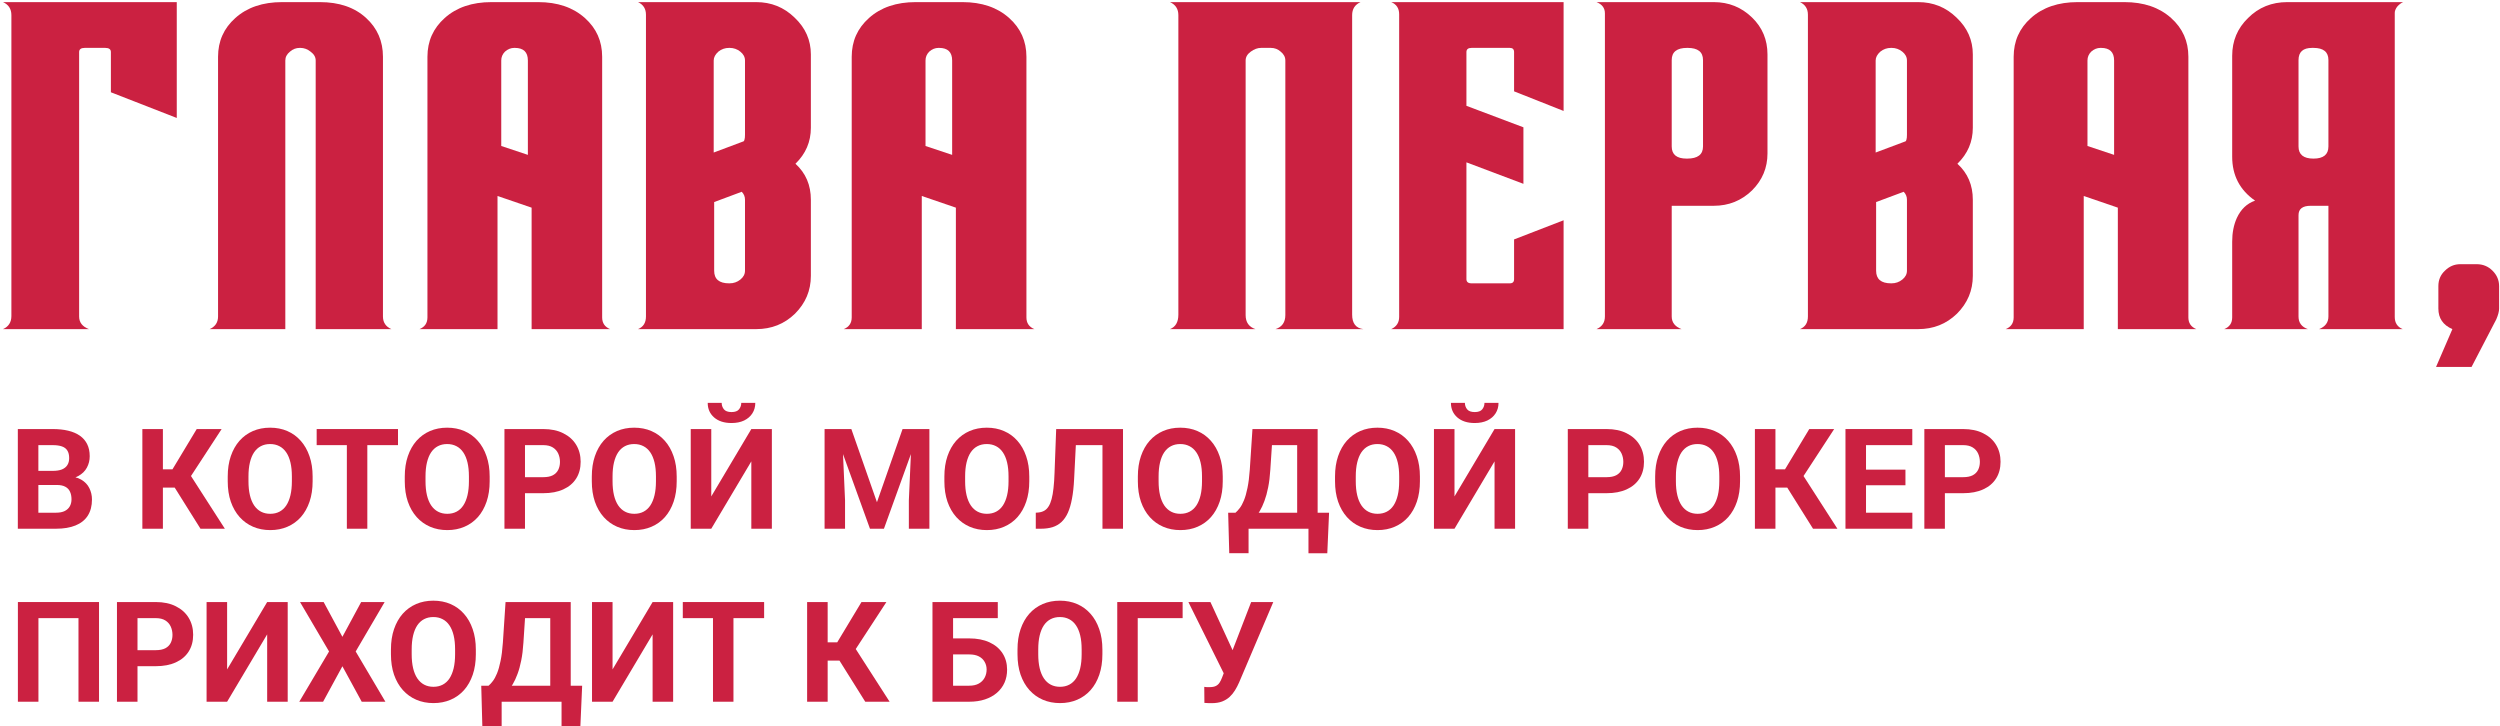 <svg xmlns="http://www.w3.org/2000/svg" width="747" height="217" viewBox="0 0 747 217" fill="none"><path d="M33.135 15.566C33.135 14.729 32.577 14.31 31.46 14.31H25.318C24.202 14.31 23.643 14.729 23.643 15.566V94.572C23.643 96.34 24.62 97.596 26.575 98.341H0.891C2.566 97.596 3.403 96.293 3.403 94.432V4.539C3.403 2.678 2.566 1.375 0.891 0.631H52.817V35.248L33.135 27.571V15.566Z" fill="#CB2141"></path><path d="M94.327 18.079C94.327 17.055 93.815 16.171 92.792 15.427C91.861 14.682 90.837 14.31 89.721 14.31H89.581C88.465 14.31 87.487 14.682 86.65 15.427C85.719 16.171 85.254 17.055 85.254 18.079V98.341H62.641C64.316 97.596 65.154 96.34 65.154 94.572V16.962C65.154 12.309 66.875 8.447 70.318 5.377C73.855 2.213 78.507 0.631 84.277 0.631H95.583C101.353 0.631 105.959 2.213 109.402 5.377C112.752 8.447 114.427 12.309 114.427 16.962V94.572C114.427 96.34 115.265 97.596 116.94 98.341H94.327V18.079Z" fill="#CB2141"></path><path d="M179.924 94.851C179.924 96.526 180.715 97.689 182.297 98.341H158.846V62.048L148.656 58.559V98.341H125.346C126.928 97.689 127.719 96.526 127.719 94.851V16.962C127.719 12.309 129.44 8.447 132.883 5.377C136.419 2.213 141.072 0.631 146.842 0.631H160.8C166.57 0.631 171.223 2.213 174.759 5.377C178.202 8.447 179.924 12.309 179.924 16.962V94.851ZM153.681 14.31C152.658 14.31 151.727 14.682 150.89 15.427C150.145 16.171 149.773 17.055 149.773 18.079V43.623L157.729 46.275V18.079C157.729 15.566 156.427 14.31 153.821 14.31H153.681Z" fill="#CB2141"></path><path d="M225.955 0.631C230.422 0.631 234.237 2.166 237.401 5.237C240.658 8.308 242.287 11.984 242.287 16.264V38.179C242.287 42.367 240.751 45.949 237.68 48.927C240.751 51.719 242.287 55.302 242.287 59.675V82.428C242.287 86.802 240.705 90.57 237.541 93.734C234.377 96.805 230.515 98.341 225.955 98.341H190.64C192.222 97.689 193.013 96.433 193.013 94.572V4.399C193.013 2.631 192.222 1.375 190.64 0.631H225.955ZM217.999 84.661C219.209 84.661 220.279 84.289 221.209 83.544C222.14 82.8 222.605 81.916 222.605 80.892V59.675C222.605 58.745 222.279 57.954 221.628 57.302L213.393 60.373V80.892C213.393 83.405 214.881 84.661 217.859 84.661H217.999ZM222.326 42.087L222.466 41.669C222.559 41.39 222.605 40.924 222.605 40.273V18.079C222.605 17.055 222.14 16.171 221.209 15.427C220.279 14.682 219.209 14.31 217.999 14.31H217.859C216.649 14.31 215.579 14.682 214.649 15.427C213.718 16.264 213.253 17.148 213.253 18.079V45.577L222.186 42.227L222.326 42.087Z" fill="#CB2141"></path><path d="M306.696 94.851C306.696 96.526 307.487 97.689 309.069 98.341H285.618V62.048L275.428 58.559V98.341H252.118C253.7 97.689 254.491 96.526 254.491 94.851V16.962C254.491 12.309 256.212 8.447 259.655 5.377C263.191 2.213 267.844 0.631 273.614 0.631H287.572C293.342 0.631 297.995 2.213 301.531 5.377C304.974 8.447 306.696 12.309 306.696 16.962V94.851ZM280.454 14.31C279.43 14.31 278.499 14.682 277.662 15.427C276.917 16.171 276.545 17.055 276.545 18.079V43.623L284.502 46.275V18.079C284.502 15.566 283.199 14.31 280.593 14.31H280.454Z" fill="#CB2141"></path><path d="M384.06 94.153V18.079C384.06 17.055 383.595 16.171 382.664 15.427C381.827 14.682 380.849 14.31 379.733 14.31H376.801C375.778 14.31 374.754 14.682 373.731 15.427C372.707 16.171 372.195 17.055 372.195 18.079V94.153C372.195 96.293 373.172 97.689 375.126 98.341H349.582C351.257 97.689 352.095 96.247 352.095 94.013V4.539C352.095 2.678 351.257 1.375 349.582 0.631H406.533C404.858 1.375 404.021 2.678 404.021 4.539V94.013C404.021 96.619 405.137 98.061 407.371 98.341H381.129C383.083 97.689 384.06 96.293 384.06 94.153Z" fill="#CB2141"></path><path d="M467.202 33.154L452.406 27.291V15.566C452.406 14.729 451.987 14.31 451.149 14.31H439.703C438.68 14.31 438.168 14.729 438.168 15.566V31.619L455.197 38.04V54.929L438.168 48.508V83.405C438.168 84.242 438.68 84.661 439.703 84.661H451.149C451.987 84.661 452.406 84.242 452.406 83.405V71.54L467.202 65.817V98.341H415.695C417.277 97.596 418.068 96.386 418.068 94.711V4.26C418.068 2.492 417.277 1.282 415.695 0.631H467.202V33.154Z" fill="#CB2141"></path><path d="M512.072 0.631C516.539 0.631 520.354 2.166 523.518 5.237C526.589 8.215 528.124 11.89 528.124 16.264V45.856C528.124 50.137 526.589 53.813 523.518 56.884C520.354 59.955 516.539 61.49 512.072 61.49H499.509V94.572C499.509 96.34 500.486 97.596 502.44 98.341H477.036C478.711 97.596 479.548 96.34 479.548 94.572V3.981C479.548 2.399 478.711 1.282 477.036 0.631H512.072ZM504.116 47.392C507.279 47.392 508.861 46.182 508.861 43.763V17.939C508.861 15.52 507.326 14.31 504.255 14.31H504.116C501.045 14.31 499.509 15.52 499.509 17.939V43.763C499.509 46.182 500.998 47.392 503.976 47.392H504.116Z" fill="#CB2141"></path><path d="M573.147 0.631C577.614 0.631 581.429 2.166 584.593 5.237C587.85 8.308 589.479 11.984 589.479 16.264V38.179C589.479 42.367 587.943 45.949 584.872 48.927C587.943 51.719 589.479 55.302 589.479 59.675V82.428C589.479 86.802 587.897 90.57 584.733 93.734C581.569 96.805 577.707 98.341 573.147 98.341H537.832C539.414 97.689 540.205 96.433 540.205 94.572V4.399C540.205 2.631 539.414 1.375 537.832 0.631H573.147ZM565.191 84.661C566.401 84.661 567.471 84.289 568.401 83.544C569.332 82.8 569.797 81.916 569.797 80.892V59.675C569.797 58.745 569.471 57.954 568.82 57.302L560.584 60.373V80.892C560.584 83.405 562.073 84.661 565.051 84.661H565.191ZM569.518 42.087L569.657 41.669C569.751 41.39 569.797 40.924 569.797 40.273V18.079C569.797 17.055 569.332 16.171 568.401 15.427C567.471 14.682 566.401 14.31 565.191 14.31H565.051C563.841 14.31 562.771 14.682 561.841 15.427C560.91 16.264 560.445 17.148 560.445 18.079V45.577L569.378 42.227L569.518 42.087Z" fill="#CB2141"></path><path d="M653.888 94.851C653.888 96.526 654.679 97.689 656.261 98.341H632.81V62.048L622.62 58.559V98.341H599.31C600.892 97.689 601.683 96.526 601.683 94.851V16.962C601.683 12.309 603.404 8.447 606.847 5.377C610.383 2.213 615.036 0.631 620.806 0.631H634.764C640.534 0.631 645.187 2.213 648.723 5.377C652.166 8.447 653.888 12.309 653.888 16.962V94.851ZM627.646 14.31C626.622 14.31 625.691 14.682 624.854 15.427C624.109 16.171 623.737 17.055 623.737 18.079V43.623L631.693 46.275V18.079C631.693 15.566 630.391 14.31 627.785 14.31H627.646Z" fill="#CB2141"></path><path d="M666.977 72.238C666.977 69.539 667.442 67.166 668.373 65.119C669.583 62.514 671.397 60.792 673.817 59.955C669.257 56.791 666.977 52.417 666.977 46.834V16.683C666.977 12.216 668.559 8.447 671.723 5.377C674.887 2.213 678.795 0.631 683.448 0.631H718.065C717.414 0.91 716.809 1.375 716.251 2.026C715.785 2.678 715.553 3.283 715.553 3.841V94.711C715.553 96.479 716.344 97.689 717.926 98.341H692.94C694.801 97.596 695.732 96.34 695.732 94.572V61.49H690.427C688.008 61.49 686.798 62.42 686.798 64.282V94.572C686.798 96.433 687.729 97.689 689.59 98.341H664.604C666.186 97.689 666.977 96.526 666.977 94.851V72.238ZM695.732 17.939C695.732 15.52 694.243 14.31 691.265 14.31H690.846C688.148 14.31 686.798 15.52 686.798 17.939V43.763C686.798 46.182 688.287 47.392 691.265 47.392C694.243 47.392 695.732 46.182 695.732 43.763V17.939Z" fill="#CB2141"></path><path d="M746.731 92.199C746.731 93.036 746.451 94.106 745.893 95.409L738.495 109.647H727.886L732.772 98.341C729.98 97.131 728.584 95.084 728.584 92.199V85.499C728.584 83.638 729.236 82.102 730.539 80.892C731.841 79.59 733.377 78.938 735.145 78.938H740.03C741.892 78.938 743.474 79.59 744.776 80.892C746.079 82.195 746.731 83.731 746.731 85.499V92.199Z" fill="#CB2141"></path><path d="M16.987 144.912H9.336L9.295 140.698H15.719C16.851 140.698 17.778 140.555 18.501 140.269C19.224 139.969 19.762 139.539 20.117 138.98C20.485 138.407 20.669 137.712 20.669 136.894C20.669 135.966 20.492 135.216 20.137 134.643C19.796 134.071 19.258 133.655 18.521 133.396C17.799 133.136 16.864 133.007 15.719 133.007H11.464V157.984H5.327V128.2H15.719C17.451 128.2 18.999 128.363 20.362 128.691C21.74 129.018 22.906 129.516 23.86 130.184C24.815 130.852 25.545 131.698 26.049 132.72C26.554 133.73 26.806 134.93 26.806 136.321C26.806 137.548 26.526 138.68 25.967 139.717C25.422 140.753 24.556 141.599 23.369 142.253C22.197 142.908 20.662 143.269 18.767 143.337L16.987 144.912ZM16.721 157.984H7.659L10.052 153.197H16.721C17.799 153.197 18.678 153.027 19.36 152.686C20.042 152.331 20.547 151.854 20.874 151.254C21.201 150.654 21.365 149.965 21.365 149.188C21.365 148.315 21.215 147.558 20.915 146.917C20.628 146.276 20.165 145.785 19.524 145.444C18.883 145.09 18.037 144.912 16.987 144.912H11.075L11.116 140.698H18.48L19.892 142.355C21.706 142.328 23.165 142.649 24.27 143.317C25.388 143.971 26.199 144.824 26.704 145.874C27.222 146.924 27.481 148.049 27.481 149.249C27.481 151.158 27.065 152.768 26.233 154.077C25.401 155.372 24.181 156.348 22.572 157.002C20.976 157.657 19.026 157.984 16.721 157.984Z" fill="#CB2141"></path><path d="M48.674 128.2V157.984H42.537V128.2H48.674ZM66.225 128.2L54.811 145.69H47.303L46.526 140.228H51.538L58.779 128.2H66.225ZM59.904 157.984L51.558 144.667L55.813 140.289L67.187 157.984H59.904Z" fill="#CB2141"></path><path d="M93.412 142.396V143.808C93.412 146.072 93.105 148.104 92.491 149.904C91.878 151.704 91.012 153.238 89.893 154.506C88.775 155.761 87.439 156.723 85.884 157.391C84.343 158.059 82.631 158.393 80.749 158.393C78.881 158.393 77.169 158.059 75.615 157.391C74.074 156.723 72.737 155.761 71.605 154.506C70.474 153.238 69.594 151.704 68.966 149.904C68.353 148.104 68.046 146.072 68.046 143.808V142.396C68.046 140.119 68.353 138.087 68.966 136.3C69.58 134.5 70.446 132.966 71.564 131.698C72.696 130.429 74.033 129.461 75.574 128.793C77.129 128.125 78.84 127.791 80.708 127.791C82.59 127.791 84.302 128.125 85.843 128.793C87.398 129.461 88.734 130.429 89.852 131.698C90.984 132.966 91.857 134.5 92.471 136.3C93.098 138.087 93.412 140.119 93.412 142.396ZM87.213 143.808V142.355C87.213 140.773 87.07 139.382 86.784 138.182C86.498 136.982 86.075 135.973 85.516 135.155C84.957 134.337 84.275 133.723 83.47 133.314C82.665 132.891 81.745 132.68 80.708 132.68C79.672 132.68 78.751 132.891 77.947 133.314C77.156 133.723 76.481 134.337 75.922 135.155C75.376 135.973 74.96 136.982 74.674 138.182C74.387 139.382 74.244 140.773 74.244 142.355V143.808C74.244 145.376 74.387 146.767 74.674 147.981C74.96 149.181 75.383 150.197 75.942 151.029C76.501 151.847 77.183 152.468 77.988 152.89C78.792 153.313 79.713 153.525 80.749 153.525C81.786 153.525 82.706 153.313 83.511 152.89C84.316 152.468 84.991 151.847 85.536 151.029C86.082 150.197 86.498 149.181 86.784 147.981C87.07 146.767 87.213 145.376 87.213 143.808Z" fill="#CB2141"></path><path d="M109.756 128.2V157.984H103.64V128.2H109.756ZM118.921 128.2V133.007H94.619V128.2H118.921Z" fill="#CB2141"></path><path d="M146.312 142.396V143.808C146.312 146.072 146.005 148.104 145.391 149.904C144.778 151.704 143.912 153.238 142.793 154.506C141.675 155.761 140.339 156.723 138.784 157.391C137.243 158.059 135.531 158.393 133.649 158.393C131.781 158.393 130.069 158.059 128.515 157.391C126.974 156.723 125.637 155.761 124.505 154.506C123.373 153.238 122.494 151.704 121.867 149.904C121.253 148.104 120.946 146.072 120.946 143.808V142.396C120.946 140.119 121.253 138.087 121.867 136.3C122.48 134.5 123.346 132.966 124.464 131.698C125.596 130.429 126.933 129.461 128.474 128.793C130.029 128.125 131.74 127.791 133.608 127.791C135.49 127.791 137.202 128.125 138.743 128.793C140.298 129.461 141.634 130.429 142.752 131.698C143.884 132.966 144.757 134.5 145.371 136.3C145.998 138.087 146.312 140.119 146.312 142.396ZM140.114 143.808V142.355C140.114 140.773 139.97 139.382 139.684 138.182C139.398 136.982 138.975 135.973 138.416 135.155C137.857 134.337 137.175 133.723 136.37 133.314C135.565 132.891 134.645 132.68 133.608 132.68C132.572 132.68 131.651 132.891 130.847 133.314C130.056 133.723 129.381 134.337 128.822 135.155C128.276 135.973 127.86 136.982 127.574 138.182C127.287 139.382 127.144 140.773 127.144 142.355V143.808C127.144 145.376 127.287 146.767 127.574 147.981C127.86 149.181 128.283 150.197 128.842 151.029C129.401 151.847 130.083 152.468 130.888 152.89C131.692 153.313 132.613 153.525 133.649 153.525C134.686 153.525 135.606 153.313 136.411 152.89C137.216 152.468 137.891 151.847 138.436 151.029C138.982 150.197 139.398 149.181 139.684 147.981C139.97 146.767 140.114 145.376 140.114 143.808Z" fill="#CB2141"></path><path d="M162.329 147.367H154.74V142.58H162.329C163.502 142.58 164.457 142.39 165.193 142.008C165.929 141.612 166.468 141.067 166.809 140.371C167.15 139.676 167.32 138.891 167.32 138.019C167.32 137.132 167.15 136.307 166.809 135.543C166.468 134.78 165.929 134.166 165.193 133.702C164.457 133.239 163.502 133.007 162.329 133.007H156.867V157.984H150.73V128.2H162.329C164.661 128.2 166.659 128.622 168.323 129.468C170 130.3 171.282 131.452 172.169 132.925C173.055 134.398 173.498 136.082 173.498 137.978C173.498 139.901 173.055 141.564 172.169 142.969C171.282 144.374 170 145.458 168.323 146.222C166.659 146.985 164.661 147.367 162.329 147.367Z" fill="#CB2141"></path><path d="M202.198 142.396V143.808C202.198 146.072 201.892 148.104 201.278 149.904C200.664 151.704 199.798 153.238 198.68 154.506C197.562 155.761 196.225 156.723 194.67 157.391C193.129 158.059 191.418 158.393 189.536 158.393C187.668 158.393 185.956 158.059 184.401 157.391C182.86 156.723 181.524 155.761 180.392 154.506C179.26 153.238 178.38 151.704 177.753 149.904C177.139 148.104 176.833 146.072 176.833 143.808V142.396C176.833 140.119 177.139 138.087 177.753 136.3C178.367 134.5 179.233 132.966 180.351 131.698C181.483 130.429 182.819 129.461 184.36 128.793C185.915 128.125 187.627 127.791 189.495 127.791C191.377 127.791 193.089 128.125 194.63 128.793C196.184 129.461 197.521 130.429 198.639 131.698C199.771 132.966 200.644 134.5 201.257 136.3C201.885 138.087 202.198 140.119 202.198 142.396ZM196 143.808V142.355C196 140.773 195.857 139.382 195.571 138.182C195.284 136.982 194.861 135.973 194.302 135.155C193.743 134.337 193.061 133.723 192.257 133.314C191.452 132.891 190.531 132.68 189.495 132.68C188.459 132.68 187.538 132.891 186.733 133.314C185.942 133.723 185.267 134.337 184.708 135.155C184.163 135.973 183.747 136.982 183.46 138.182C183.174 139.382 183.031 140.773 183.031 142.355V143.808C183.031 145.376 183.174 146.767 183.46 147.981C183.747 149.181 184.17 150.197 184.729 151.029C185.288 151.847 185.97 152.468 186.774 152.89C187.579 153.313 188.499 153.525 189.536 153.525C190.572 153.525 191.493 153.313 192.298 152.89C193.102 152.468 193.777 151.847 194.323 151.029C194.868 150.197 195.284 149.181 195.571 147.981C195.857 146.767 196 145.376 196 143.808Z" fill="#CB2141"></path><path d="M212.529 148.329L224.496 128.2H230.633V157.984H224.496V137.855L212.529 157.984H206.392V128.2H212.529V148.329ZM221.489 120.385H225.682C225.682 121.558 225.389 122.601 224.803 123.515C224.23 124.415 223.412 125.124 222.348 125.643C221.284 126.147 220.029 126.399 218.584 126.399C216.388 126.399 214.649 125.84 213.368 124.722C212.099 123.604 211.465 122.158 211.465 120.385H215.638C215.638 121.094 215.856 121.729 216.293 122.288C216.743 122.847 217.507 123.126 218.584 123.126C219.648 123.126 220.398 122.847 220.834 122.288C221.27 121.729 221.489 121.094 221.489 120.385Z" fill="#CB2141"></path><path d="M249.186 128.2H254.382L262.033 150.067L269.684 128.2H274.88L264.12 157.984H259.947L249.186 128.2ZM246.384 128.2H251.559L252.5 149.515V157.984H246.384V128.2ZM272.507 128.2H277.703V157.984H271.566V149.515L272.507 128.2Z" fill="#CB2141"></path><path d="M307.548 142.396V143.808C307.548 146.072 307.241 148.104 306.628 149.904C306.014 151.704 305.148 153.238 304.03 154.506C302.912 155.761 301.575 156.723 300.02 157.391C298.479 158.059 296.768 158.393 294.886 158.393C293.018 158.393 291.306 158.059 289.751 157.391C288.21 156.723 286.874 155.761 285.742 154.506C284.61 153.238 283.73 151.704 283.103 149.904C282.489 148.104 282.182 146.072 282.182 143.808V142.396C282.182 140.119 282.489 138.087 283.103 136.3C283.717 134.5 284.583 132.966 285.701 131.698C286.833 130.429 288.169 129.461 289.71 128.793C291.265 128.125 292.977 127.791 294.845 127.791C296.727 127.791 298.438 128.125 299.979 128.793C301.534 129.461 302.871 130.429 303.989 131.698C305.121 132.966 305.994 134.5 306.607 136.3C307.235 138.087 307.548 140.119 307.548 142.396ZM301.35 143.808V142.355C301.35 140.773 301.207 139.382 300.92 138.182C300.634 136.982 300.211 135.973 299.652 135.155C299.093 134.337 298.411 133.723 297.607 133.314C296.802 132.891 295.881 132.68 294.845 132.68C293.809 132.68 292.888 132.891 292.083 133.314C291.292 133.723 290.617 134.337 290.058 135.155C289.513 135.973 289.097 136.982 288.81 138.182C288.524 139.382 288.381 140.773 288.381 142.355V143.808C288.381 145.376 288.524 146.767 288.81 147.981C289.097 149.181 289.52 150.197 290.079 151.029C290.638 151.847 291.32 152.468 292.124 152.89C292.929 153.313 293.849 153.525 294.886 153.525C295.922 153.525 296.843 153.313 297.647 152.89C298.452 152.468 299.127 151.847 299.673 151.029C300.218 150.197 300.634 149.181 300.92 147.981C301.207 146.767 301.35 145.376 301.35 143.808Z" fill="#CB2141"></path><path d="M331.175 128.2V133.007H316.365V128.2H331.175ZM335.553 128.2V157.984H329.416V128.2H335.553ZM315.588 128.2H321.704L320.947 143.153C320.838 145.39 320.627 147.333 320.313 148.983C320.013 150.633 319.604 152.038 319.086 153.197C318.567 154.343 317.926 155.27 317.163 155.979C316.413 156.675 315.526 157.186 314.503 157.514C313.481 157.827 312.315 157.984 311.005 157.984H309.492V153.197L310.269 153.136C310.937 153.068 311.524 152.89 312.028 152.604C312.533 152.318 312.962 151.888 313.317 151.315C313.685 150.742 313.985 150.013 314.217 149.126C314.463 148.226 314.653 147.129 314.79 145.833C314.94 144.537 315.042 143.024 315.097 141.292L315.588 128.2Z" fill="#CB2141"></path><path d="M365.358 142.396V143.808C365.358 146.072 365.051 148.104 364.437 149.904C363.824 151.704 362.958 153.238 361.839 154.506C360.721 155.761 359.385 156.723 357.83 157.391C356.289 158.059 354.577 158.393 352.695 158.393C350.827 158.393 349.116 158.059 347.561 157.391C346.02 156.723 344.683 155.761 343.551 154.506C342.419 153.238 341.54 151.704 340.913 149.904C340.299 148.104 339.992 146.072 339.992 143.808V142.396C339.992 140.119 340.299 138.087 340.913 136.3C341.526 134.5 342.392 132.966 343.51 131.698C344.642 130.429 345.979 129.461 347.52 128.793C349.075 128.125 350.786 127.791 352.654 127.791C354.536 127.791 356.248 128.125 357.789 128.793C359.344 129.461 360.68 130.429 361.798 131.698C362.93 132.966 363.803 134.5 364.417 136.3C365.044 138.087 365.358 140.119 365.358 142.396ZM359.16 143.808V142.355C359.16 140.773 359.016 139.382 358.73 138.182C358.444 136.982 358.021 135.973 357.462 135.155C356.903 134.337 356.221 133.723 355.416 133.314C354.611 132.891 353.691 132.68 352.654 132.68C351.618 132.68 350.697 132.891 349.893 133.314C349.102 133.723 348.427 134.337 347.868 135.155C347.322 135.973 346.906 136.982 346.62 138.182C346.333 139.382 346.19 140.773 346.19 142.355V143.808C346.19 145.376 346.333 146.767 346.62 147.981C346.906 149.181 347.329 150.197 347.888 151.029C348.447 151.847 349.129 152.468 349.934 152.89C350.738 153.313 351.659 153.525 352.695 153.525C353.732 153.525 354.652 153.313 355.457 152.89C356.262 152.468 356.937 151.847 357.482 151.029C358.028 150.197 358.444 149.181 358.73 147.981C359.016 146.767 359.16 145.376 359.16 143.808Z" fill="#CB2141"></path><path d="M392.708 153.197V157.984H371.249V153.197H392.708ZM373.07 153.197V165.287H367.301L366.974 153.197H373.07ZM397.126 153.197L396.595 165.307H390.969V153.197H397.126ZM389.333 128.2V133.007H374.993V128.2H389.333ZM393.71 128.2V157.984H387.594V128.2H393.71ZM374.236 128.2H380.373L379.575 140.33C379.452 142.335 379.234 144.108 378.92 145.649C378.62 147.176 378.252 148.52 377.816 149.679C377.393 150.838 376.922 151.854 376.404 152.727C375.886 153.586 375.341 154.336 374.768 154.977C374.195 155.604 373.615 156.163 373.029 156.654C372.443 157.132 371.87 157.575 371.311 157.984H367.792V153.197H369.163C369.558 152.87 369.974 152.42 370.411 151.847C370.861 151.274 371.283 150.504 371.679 149.536C372.088 148.554 372.443 147.313 372.743 145.813C373.056 144.312 373.288 142.485 373.438 140.33L374.236 128.2Z" fill="#CB2141"></path><path d="M424.272 142.396V143.808C424.272 146.072 423.965 148.104 423.351 149.904C422.738 151.704 421.872 153.238 420.754 154.506C419.635 155.761 418.299 156.723 416.744 157.391C415.203 158.059 413.491 158.393 411.61 158.393C409.741 158.393 408.03 158.059 406.475 157.391C404.934 156.723 403.597 155.761 402.466 154.506C401.334 153.238 400.454 151.704 399.827 149.904C399.213 148.104 398.906 146.072 398.906 143.808V142.396C398.906 140.119 399.213 138.087 399.827 136.3C400.44 134.5 401.306 132.966 402.425 131.698C403.557 130.429 404.893 129.461 406.434 128.793C407.989 128.125 409.7 127.791 411.569 127.791C413.451 127.791 415.162 128.125 416.703 128.793C418.258 129.461 419.594 130.429 420.713 131.698C421.844 132.966 422.717 134.5 423.331 136.3C423.958 138.087 424.272 140.119 424.272 142.396ZM418.074 143.808V142.355C418.074 140.773 417.931 139.382 417.644 138.182C417.358 136.982 416.935 135.973 416.376 135.155C415.817 134.337 415.135 133.723 414.33 133.314C413.526 132.891 412.605 132.68 411.569 132.68C410.532 132.68 409.612 132.891 408.807 133.314C408.016 133.723 407.341 134.337 406.782 135.155C406.236 135.973 405.82 136.982 405.534 138.182C405.248 139.382 405.104 140.773 405.104 142.355V143.808C405.104 145.376 405.248 146.767 405.534 147.981C405.82 149.181 406.243 150.197 406.802 151.029C407.361 151.847 408.043 152.468 408.848 152.89C409.653 153.313 410.573 153.525 411.61 153.525C412.646 153.525 413.566 153.313 414.371 152.89C415.176 152.468 415.851 151.847 416.396 151.029C416.942 150.197 417.358 149.181 417.644 147.981C417.931 146.767 418.074 145.376 418.074 143.808Z" fill="#CB2141"></path><path d="M434.602 148.329L446.569 128.2H452.706V157.984H446.569V137.855L434.602 157.984H428.465V128.2H434.602V148.329ZM443.562 120.385H447.756C447.756 121.558 447.463 122.601 446.876 123.515C446.303 124.415 445.485 125.124 444.421 125.643C443.358 126.147 442.103 126.399 440.657 126.399C438.462 126.399 436.723 125.84 435.441 124.722C434.173 123.604 433.539 122.158 433.539 120.385H437.712C437.712 121.094 437.93 121.729 438.366 122.288C438.816 122.847 439.58 123.126 440.657 123.126C441.721 123.126 442.471 122.847 442.908 122.288C443.344 121.729 443.562 121.094 443.562 120.385Z" fill="#CB2141"></path><path d="M480.056 147.367H472.467V142.58H480.056C481.229 142.58 482.184 142.39 482.92 142.008C483.657 141.612 484.195 141.067 484.536 140.371C484.877 139.676 485.048 138.891 485.048 138.019C485.048 137.132 484.877 136.307 484.536 135.543C484.195 134.78 483.657 134.166 482.92 133.702C482.184 133.239 481.229 133.007 480.056 133.007H474.594V157.984H468.458V128.2H480.056C482.388 128.2 484.386 128.622 486.05 129.468C487.727 130.3 489.009 131.452 489.896 132.925C490.782 134.398 491.225 136.082 491.225 137.978C491.225 139.901 490.782 141.564 489.896 142.969C489.009 144.374 487.727 145.458 486.05 146.222C484.386 146.985 482.388 147.367 480.056 147.367Z" fill="#CB2141"></path><path d="M519.926 142.396V143.808C519.926 146.072 519.619 148.104 519.005 149.904C518.391 151.704 517.525 153.238 516.407 154.506C515.289 155.761 513.952 156.723 512.398 157.391C510.857 158.059 509.145 158.393 507.263 158.393C505.395 158.393 503.683 158.059 502.129 157.391C500.588 156.723 499.251 155.761 498.119 154.506C496.987 153.238 496.108 151.704 495.48 149.904C494.867 148.104 494.56 146.072 494.56 143.808V142.396C494.56 140.119 494.867 138.087 495.48 136.3C496.094 134.5 496.96 132.966 498.078 131.698C499.21 130.429 500.547 129.461 502.088 128.793C503.642 128.125 505.354 127.791 507.222 127.791C509.104 127.791 510.816 128.125 512.357 128.793C513.911 129.461 515.248 130.429 516.366 131.698C517.498 132.966 518.371 134.5 518.985 136.3C519.612 138.087 519.926 140.119 519.926 142.396ZM513.727 143.808V142.355C513.727 140.773 513.584 139.382 513.298 138.182C513.011 136.982 512.589 135.973 512.029 135.155C511.47 134.337 510.788 133.723 509.984 133.314C509.179 132.891 508.259 132.68 507.222 132.68C506.186 132.68 505.265 132.891 504.461 133.314C503.67 133.723 502.995 134.337 502.435 135.155C501.89 135.973 501.474 136.982 501.188 138.182C500.901 139.382 500.758 140.773 500.758 142.355V143.808C500.758 145.376 500.901 146.767 501.188 147.981C501.474 149.181 501.897 150.197 502.456 151.029C503.015 151.847 503.697 152.468 504.502 152.89C505.306 153.313 506.227 153.525 507.263 153.525C508.3 153.525 509.22 153.313 510.025 152.89C510.829 152.468 511.504 151.847 512.05 151.029C512.595 150.197 513.011 149.181 513.298 147.981C513.584 146.767 513.727 145.376 513.727 143.808Z" fill="#CB2141"></path><path d="M530.502 128.2V157.984H524.365V128.2H530.502ZM548.053 128.2L536.638 145.69H529.131L528.354 140.228H533.365L540.607 128.2H548.053ZM541.732 157.984L533.386 144.667L537.641 140.289L549.015 157.984H541.732Z" fill="#CB2141"></path><path d="M571.414 153.197V157.984H555.561V153.197H571.414ZM557.565 128.2V157.984H551.428V128.2H557.565ZM569.348 140.33V144.994H555.561V140.33H569.348ZM571.394 128.2V133.007H555.561V128.2H571.394Z" fill="#CB2141"></path><path d="M586.593 147.367H579.003V142.58H586.593C587.766 142.58 588.72 142.39 589.457 142.008C590.193 141.612 590.732 141.067 591.073 140.371C591.414 139.676 591.584 138.891 591.584 138.019C591.584 137.132 591.414 136.307 591.073 135.543C590.732 134.78 590.193 134.166 589.457 133.702C588.72 133.239 587.766 133.007 586.593 133.007H581.131V157.984H574.994V128.2H586.593C588.925 128.2 590.923 128.622 592.586 129.468C594.264 130.3 595.546 131.452 596.432 132.925C597.319 134.398 597.762 136.082 597.762 137.978C597.762 139.901 597.319 141.564 596.432 142.969C595.546 144.374 594.264 145.458 592.586 146.222C590.923 146.985 588.925 147.367 586.593 147.367Z" fill="#CB2141"></path><path d="M29.588 179.891V209.675H23.451V184.698H11.484V209.675H5.347V179.891H29.588Z" fill="#CB2141"></path><path d="M46.546 199.058H38.957V194.271H46.546C47.719 194.271 48.674 194.081 49.41 193.699C50.147 193.303 50.685 192.758 51.026 192.062C51.367 191.367 51.538 190.582 51.538 189.71C51.538 188.823 51.367 187.998 51.026 187.234C50.685 186.471 50.147 185.857 49.41 185.393C48.674 184.93 47.719 184.698 46.546 184.698H41.085V209.675H34.948V179.891H46.546C48.878 179.891 50.876 180.313 52.54 181.159C54.218 181.991 55.499 183.143 56.386 184.616C57.272 186.089 57.715 187.773 57.715 189.669C57.715 191.592 57.272 193.255 56.386 194.66C55.499 196.065 54.218 197.149 52.54 197.913C50.876 198.676 48.878 199.058 46.546 199.058Z" fill="#CB2141"></path><path d="M67.862 200.02L79.829 179.891H85.966V209.675H79.829V189.546L67.862 209.675H61.725V179.891H67.862V200.02Z" fill="#CB2141"></path><path d="M96.705 179.891L102.31 190.282L107.915 179.891H114.932L106.279 194.66L115.157 209.675H108.079L102.31 199.079L96.542 209.675H89.423L98.321 194.66L89.648 179.891H96.705Z" fill="#CB2141"></path><path d="M142.18 194.087V195.499C142.18 197.763 141.873 199.795 141.259 201.595C140.645 203.395 139.779 204.929 138.661 206.197C137.543 207.452 136.206 208.414 134.652 209.082C133.111 209.75 131.399 210.084 129.517 210.084C127.649 210.084 125.937 209.75 124.383 209.082C122.842 208.414 121.505 207.452 120.373 206.197C119.241 204.929 118.362 203.395 117.734 201.595C117.121 199.795 116.814 197.763 116.814 195.499V194.087C116.814 191.81 117.121 189.778 117.734 187.991C118.348 186.191 119.214 184.657 120.332 183.389C121.464 182.12 122.801 181.152 124.342 180.484C125.896 179.816 127.608 179.482 129.476 179.482C131.358 179.482 133.07 179.816 134.611 180.484C136.165 181.152 137.502 182.12 138.62 183.389C139.752 184.657 140.625 186.191 141.239 187.991C141.866 189.778 142.18 191.81 142.18 194.087ZM135.981 195.499V194.046C135.981 192.464 135.838 191.073 135.552 189.873C135.265 188.673 134.843 187.664 134.283 186.846C133.724 186.028 133.042 185.414 132.238 185.005C131.433 184.582 130.513 184.371 129.476 184.371C128.44 184.371 127.519 184.582 126.715 185.005C125.924 185.414 125.249 186.028 124.689 186.846C124.144 187.664 123.728 188.673 123.442 189.873C123.155 191.073 123.012 192.464 123.012 194.046V195.499C123.012 197.067 123.155 198.458 123.442 199.672C123.728 200.872 124.151 201.888 124.71 202.72C125.269 203.538 125.951 204.159 126.756 204.581C127.56 205.004 128.481 205.216 129.517 205.216C130.554 205.216 131.474 205.004 132.279 204.581C133.083 204.159 133.758 203.538 134.304 202.72C134.849 201.888 135.265 200.872 135.552 199.672C135.838 198.458 135.981 197.067 135.981 195.499Z" fill="#CB2141"></path><path d="M169.53 204.888V209.675H148.071V204.888H169.53ZM149.892 204.888V216.978H144.123L143.796 204.888H149.892ZM173.948 204.888L173.416 216.998H167.791V204.888H173.948ZM166.154 179.891V184.698H151.815V179.891H166.154ZM170.532 179.891V209.675H164.416V179.891H170.532ZM151.058 179.891H157.195L156.397 192.021C156.274 194.026 156.056 195.799 155.742 197.34C155.442 198.867 155.074 200.211 154.637 201.37C154.215 202.529 153.744 203.545 153.226 204.418C152.708 205.277 152.162 206.027 151.589 206.668C151.017 207.295 150.437 207.854 149.851 208.345C149.264 208.823 148.692 209.266 148.132 209.675H144.614V204.888H145.984C146.38 204.561 146.796 204.111 147.232 203.538C147.682 202.965 148.105 202.195 148.501 201.227C148.91 200.245 149.264 199.004 149.564 197.504C149.878 196.003 150.11 194.176 150.26 192.021L151.058 179.891Z" fill="#CB2141"></path><path d="M183.031 200.02L194.998 179.891H201.135V209.675H194.998V189.546L183.031 209.675H176.894V179.891H183.031V200.02Z" fill="#CB2141"></path><path d="M219.157 179.891V209.675H213.04V179.891H219.157ZM228.321 179.891V184.698H204.019V179.891H228.321Z" fill="#CB2141"></path><path d="M247.305 179.891V209.675H241.168V179.891H247.305ZM264.856 179.891L253.441 197.381H245.934L245.157 191.919H250.168L257.41 179.891H264.856ZM258.535 209.675L250.189 196.358L254.444 191.98L265.817 209.675H258.535Z" fill="#CB2141"></path><path d="M298.138 179.891V184.698H284.74V209.675H278.623V179.891H298.138ZM282.633 190.753H289.588C291.933 190.753 293.952 191.142 295.643 191.919C297.334 192.696 298.636 193.787 299.55 195.192C300.464 196.597 300.92 198.233 300.92 200.101C300.92 201.52 300.661 202.815 300.143 203.988C299.625 205.147 298.868 206.157 297.872 207.016C296.891 207.861 295.704 208.516 294.313 208.98C292.922 209.443 291.347 209.675 289.588 209.675H278.623V179.891H284.78V204.888H289.588C290.76 204.888 291.729 204.67 292.492 204.234C293.256 203.797 293.829 203.218 294.211 202.495C294.606 201.758 294.804 200.947 294.804 200.061C294.804 199.215 294.606 198.451 294.211 197.769C293.829 197.074 293.256 196.528 292.492 196.133C291.729 195.737 290.76 195.54 289.588 195.54H282.633V190.753Z" fill="#CB2141"></path><path d="M329.396 194.087V195.499C329.396 197.763 329.089 199.795 328.475 201.595C327.861 203.395 326.995 204.929 325.877 206.197C324.759 207.452 323.422 208.414 321.868 209.082C320.327 209.75 318.615 210.084 316.733 210.084C314.865 210.084 313.153 209.75 311.599 209.082C310.058 208.414 308.721 207.452 307.589 206.197C306.457 204.929 305.578 203.395 304.95 201.595C304.337 199.795 304.03 197.763 304.03 195.499V194.087C304.03 191.81 304.337 189.778 304.95 187.991C305.564 186.191 306.43 184.657 307.548 183.389C308.68 182.12 310.017 181.152 311.558 180.484C313.112 179.816 314.824 179.482 316.692 179.482C318.574 179.482 320.286 179.816 321.827 180.484C323.382 181.152 324.718 182.12 325.836 183.389C326.968 184.657 327.841 186.191 328.455 187.991C329.082 189.778 329.396 191.81 329.396 194.087ZM323.197 195.499V194.046C323.197 192.464 323.054 191.073 322.768 189.873C322.481 188.673 322.059 187.664 321.5 186.846C320.94 186.028 320.258 185.414 319.454 185.005C318.649 184.582 317.729 184.371 316.692 184.371C315.656 184.371 314.735 184.582 313.931 185.005C313.14 185.414 312.465 186.028 311.906 186.846C311.36 187.664 310.944 188.673 310.658 189.873C310.371 191.073 310.228 192.464 310.228 194.046V195.499C310.228 197.067 310.371 198.458 310.658 199.672C310.944 200.872 311.367 201.888 311.926 202.72C312.485 203.538 313.167 204.159 313.972 204.581C314.776 205.004 315.697 205.216 316.733 205.216C317.77 205.216 318.69 205.004 319.495 204.581C320.299 204.159 320.974 203.538 321.52 202.72C322.065 201.888 322.481 200.872 322.768 199.672C323.054 198.458 323.197 197.067 323.197 195.499Z" fill="#CB2141"></path><path d="M353.37 179.891V184.698H339.951V209.675H333.835V179.891H353.37Z" fill="#CB2141"></path><path d="M366.524 198.874L373.847 179.891H380.455L370.247 203.906C369.892 204.725 369.483 205.509 369.02 206.259C368.569 206.995 368.031 207.657 367.403 208.243C366.776 208.816 366.026 209.273 365.153 209.614C364.28 209.941 363.237 210.105 362.023 210.105C361.723 210.105 361.355 210.098 360.919 210.084C360.482 210.071 360.135 210.05 359.876 210.023L359.835 205.236C359.998 205.277 360.257 205.304 360.612 205.318C360.967 205.318 361.226 205.318 361.389 205.318C362.194 205.318 362.828 205.202 363.292 204.97C363.755 204.738 364.124 204.411 364.396 203.988C364.683 203.552 364.935 203.04 365.153 202.454L366.524 198.874ZM361.676 179.891L368.467 194.64L370.37 201.411L365.808 201.493L355.089 179.891H361.676Z" fill="#CB2141"></path></svg>